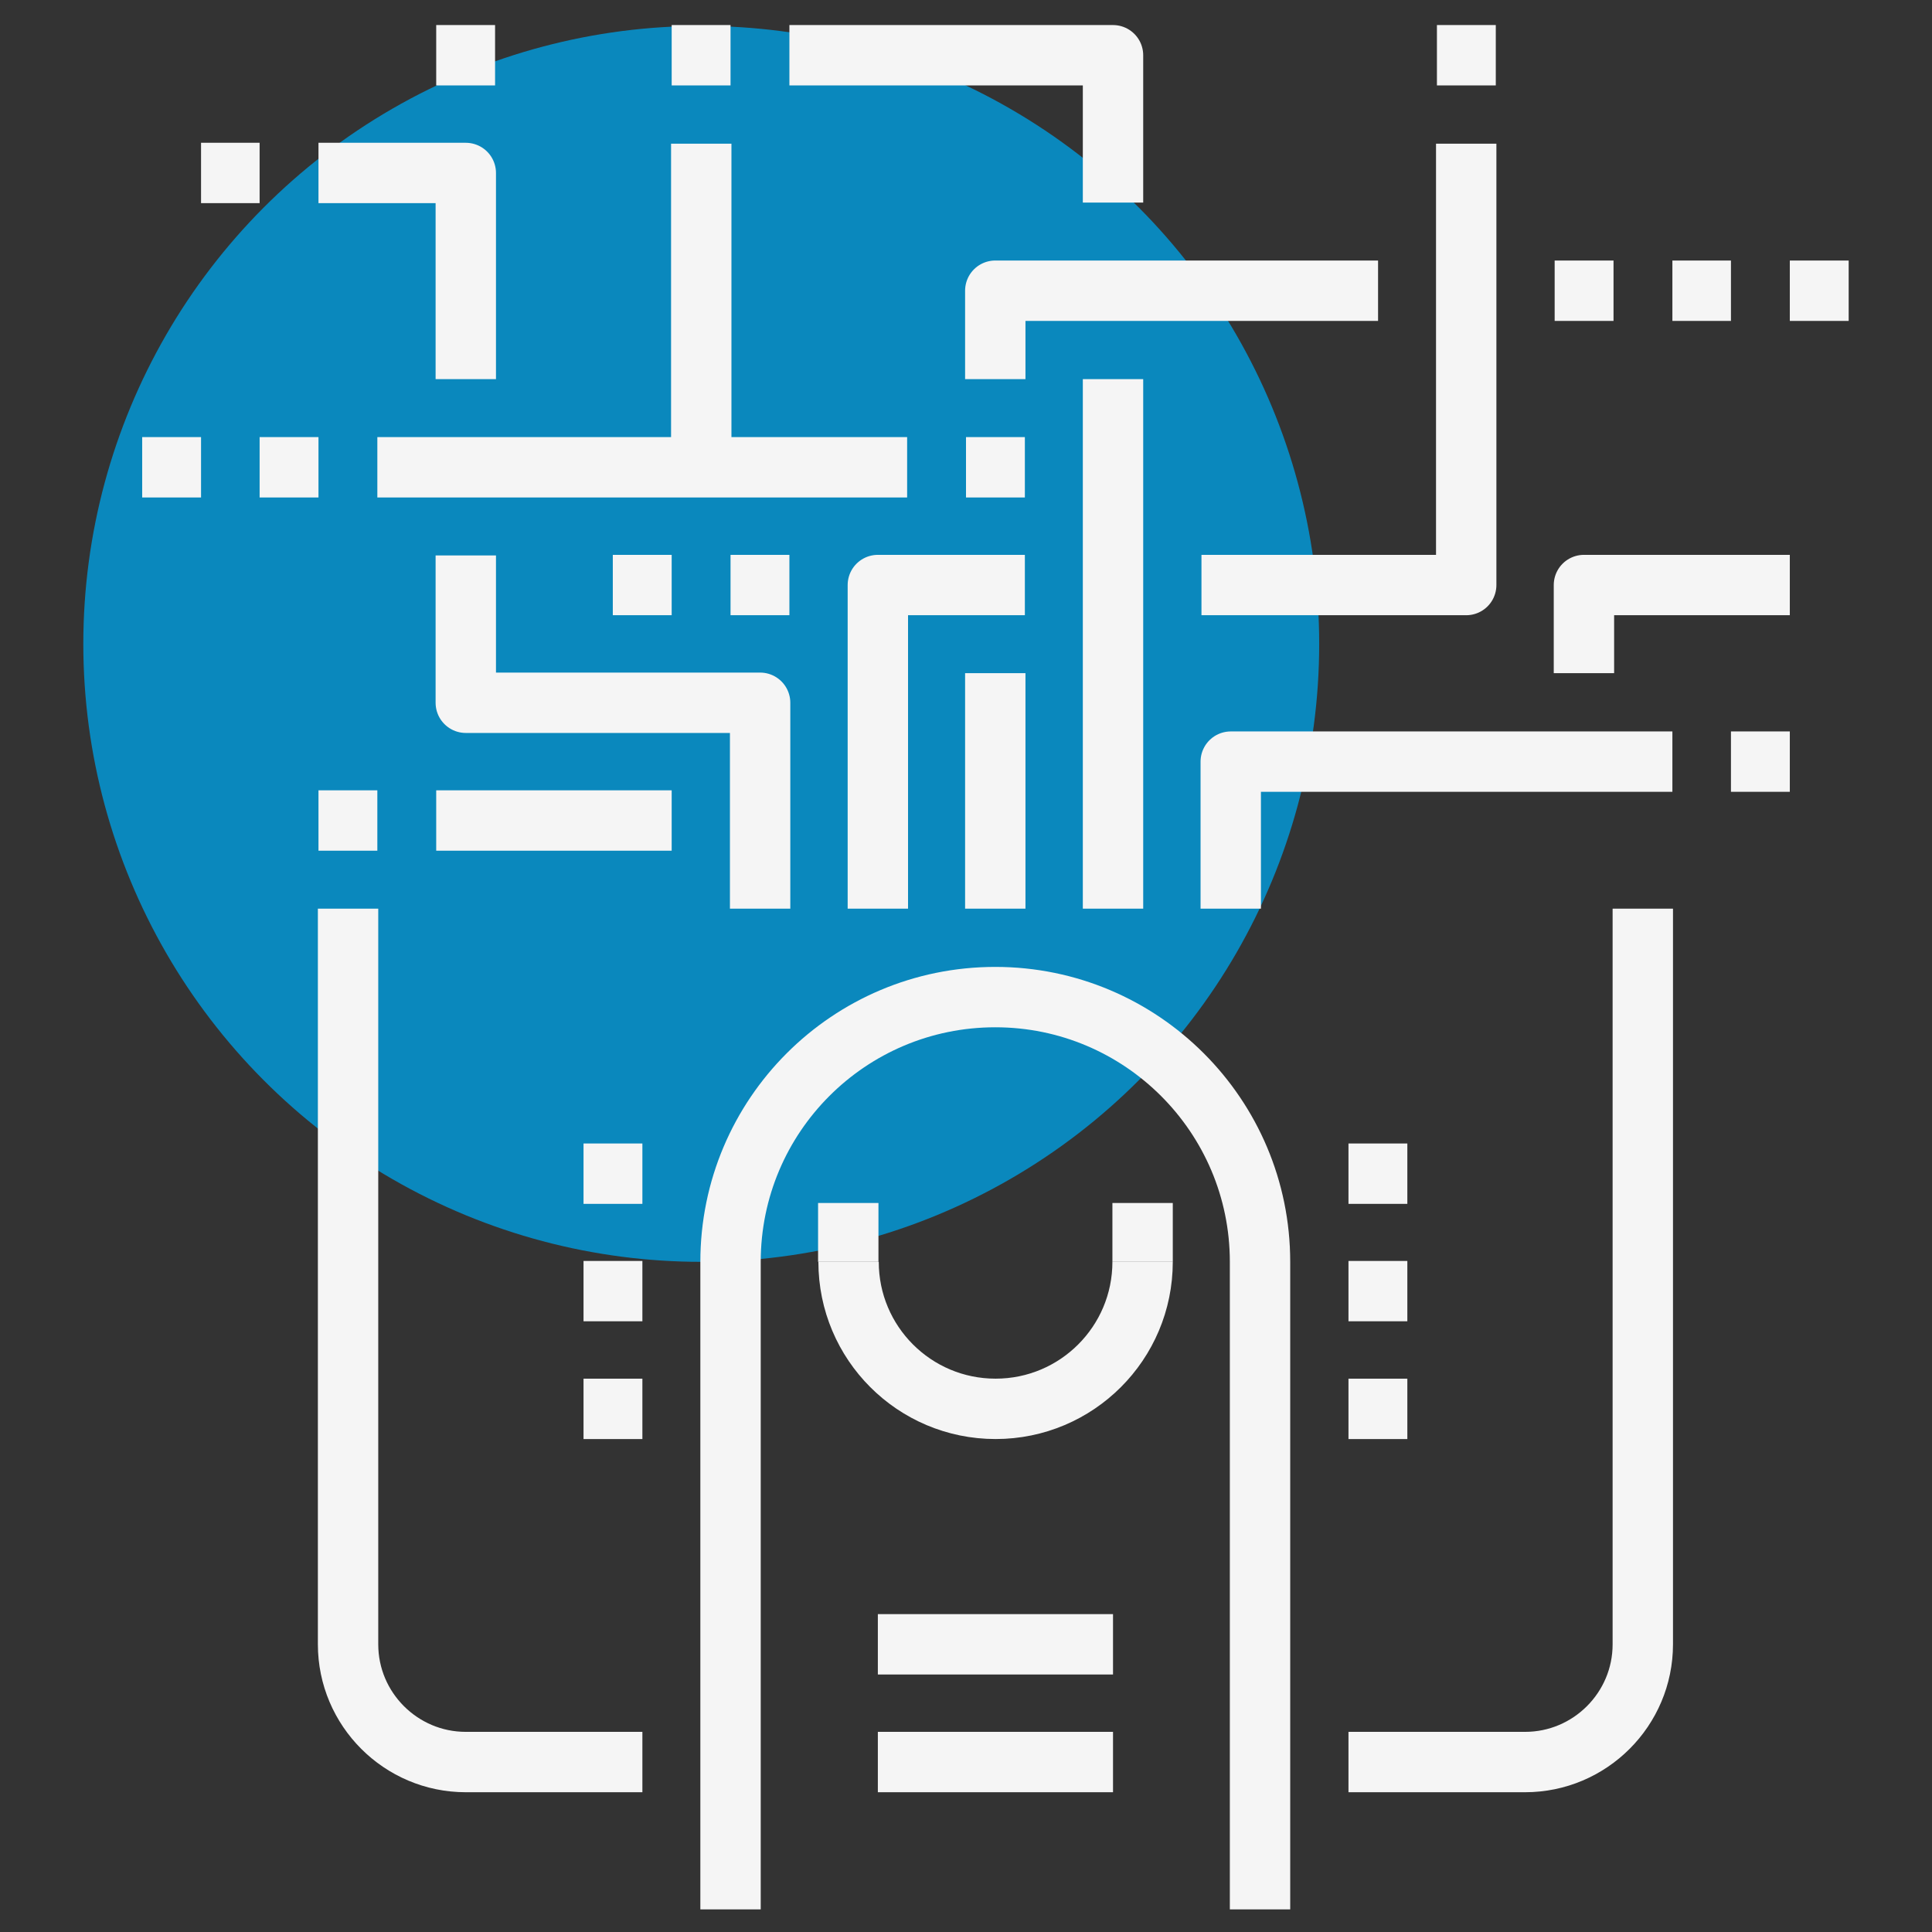 <?xml version="1.0" encoding="UTF-8"?> <svg xmlns="http://www.w3.org/2000/svg" id="_01_business_workplace" data-name="01_business_workplace" viewBox="0 0 64 64"><rect x="0" y="0" width="64" height="64" fill="#333333" stroke="none"/><defs><style> .cls-1 { fill: #009de0; opacity: .8; } .cls-2 { fill: none; stroke: #f5f5f5; stroke-linejoin: round; stroke-width: 2px; } </style></defs><circle class="cls-1" cx="23.23" cy="21.33" r="20.47"></circle><g><path class="cls-2" d="M24.2,63.25v-21.45c0-4.85,3.93-8.77,8.77-8.77s8.77,3.93,8.77,8.77v21.45"></path><path class="cls-2" d="M37.85,41.8c0,2.69-2.18,4.87-4.87,4.87s-4.87-2.18-4.87-4.87"></path><line class="cls-2" x1="29.08" y1="54.47" x2="36.87" y2="54.47"></line><line class="cls-2" x1="29.08" y1="58.37" x2="36.87" y2="58.37"></line><line class="cls-2" x1="30.05" y1="15.48" x2="12.5" y2="15.48"></line><line class="cls-2" x1="33.95" y1="15.48" x2="32" y2="15.48"></line><line class="cls-2" x1="36.87" y1="30.1" x2="36.87" y2="12.56"></line><line class="cls-2" x1="23.23" y1="15.48" x2="23.23" y2="4.76"></line><polyline class="cls-2" points="32.97 12.56 32.97 9.63 45.65 9.63"></polyline><line class="cls-2" x1="32.97" y1="30.1" x2="32.97" y2="22.3"></line><polyline class="cls-2" points="39.8 19.38 48.57 19.38 48.57 4.76"></polyline><polyline class="cls-2" points="29.08 30.1 29.08 19.38 33.95 19.38"></polyline><line class="cls-2" x1="47.6" y1="1.83" x2="49.55" y2="1.83"></line><line class="cls-2" x1="22.25" y1="1.83" x2="24.2" y2="1.83"></line><line class="cls-2" x1="51.5" y1="9.63" x2="53.45" y2="9.63"></line><line class="cls-2" x1="55.4" y1="9.63" x2="57.34" y2="9.63"></line><line class="cls-2" x1="59.29" y1="9.63" x2="61.24" y2="9.63"></line><line class="cls-2" x1="57.34" y1="25.23" x2="59.29" y2="25.23"></line><line class="cls-2" x1="8.6" y1="15.48" x2="10.55" y2="15.48"></line><line class="cls-2" x1="4.71" y1="15.48" x2="6.66" y2="15.48"></line><line class="cls-2" x1="6.66" y1="5.73" x2="8.6" y2="5.73"></line><line class="cls-2" x1="14.45" y1="1.83" x2="16.4" y2="1.83"></line><polyline class="cls-2" points="15.43 18.4 15.43 23.28 25.18 23.28 25.18 30.1"></polyline><polyline class="cls-2" points="15.43 12.56 15.43 5.73 10.55 5.73"></polyline><polyline class="cls-2" points="55.4 25.23 40.77 25.23 40.77 30.1"></polyline><line class="cls-2" x1="26.15" y1="19.38" x2="24.2" y2="19.38"></line><line class="cls-2" x1="22.25" y1="19.38" x2="20.3" y2="19.38"></line><polyline class="cls-2" points="36.87 6.71 36.87 1.83 26.15 1.83"></polyline><polyline class="cls-2" points="52.47 22.3 52.47 19.38 59.29 19.38"></polyline><line class="cls-2" x1="44.67" y1="38.88" x2="46.62" y2="38.88"></line><line class="cls-2" x1="44.67" y1="42.77" x2="46.62" y2="42.77"></line><line class="cls-2" x1="44.67" y1="46.67" x2="46.62" y2="46.67"></line><line class="cls-2" x1="19.33" y1="38.88" x2="21.28" y2="38.88"></line><line class="cls-2" x1="19.33" y1="42.77" x2="21.28" y2="42.77"></line><line class="cls-2" x1="19.33" y1="46.67" x2="21.28" y2="46.67"></line><line class="cls-2" x1="22.25" y1="27.18" x2="14.45" y2="27.18"></line><line class="cls-2" x1="12.5" y1="27.18" x2="10.55" y2="27.18"></line><path class="cls-2" d="M21.28,58.37h-5.85c-2.15,0-3.9-1.75-3.9-3.9v-24.37"></path><path class="cls-2" d="M54.42,30.1v24.37c0,2.15-1.75,3.9-3.9,3.9h-5.85"></path><line class="cls-2" x1="28.1" y1="41.8" x2="28.1" y2="39.85"></line><line class="cls-2" x1="37.85" y1="41.8" x2="37.85" y2="39.85"></line></g></svg> 